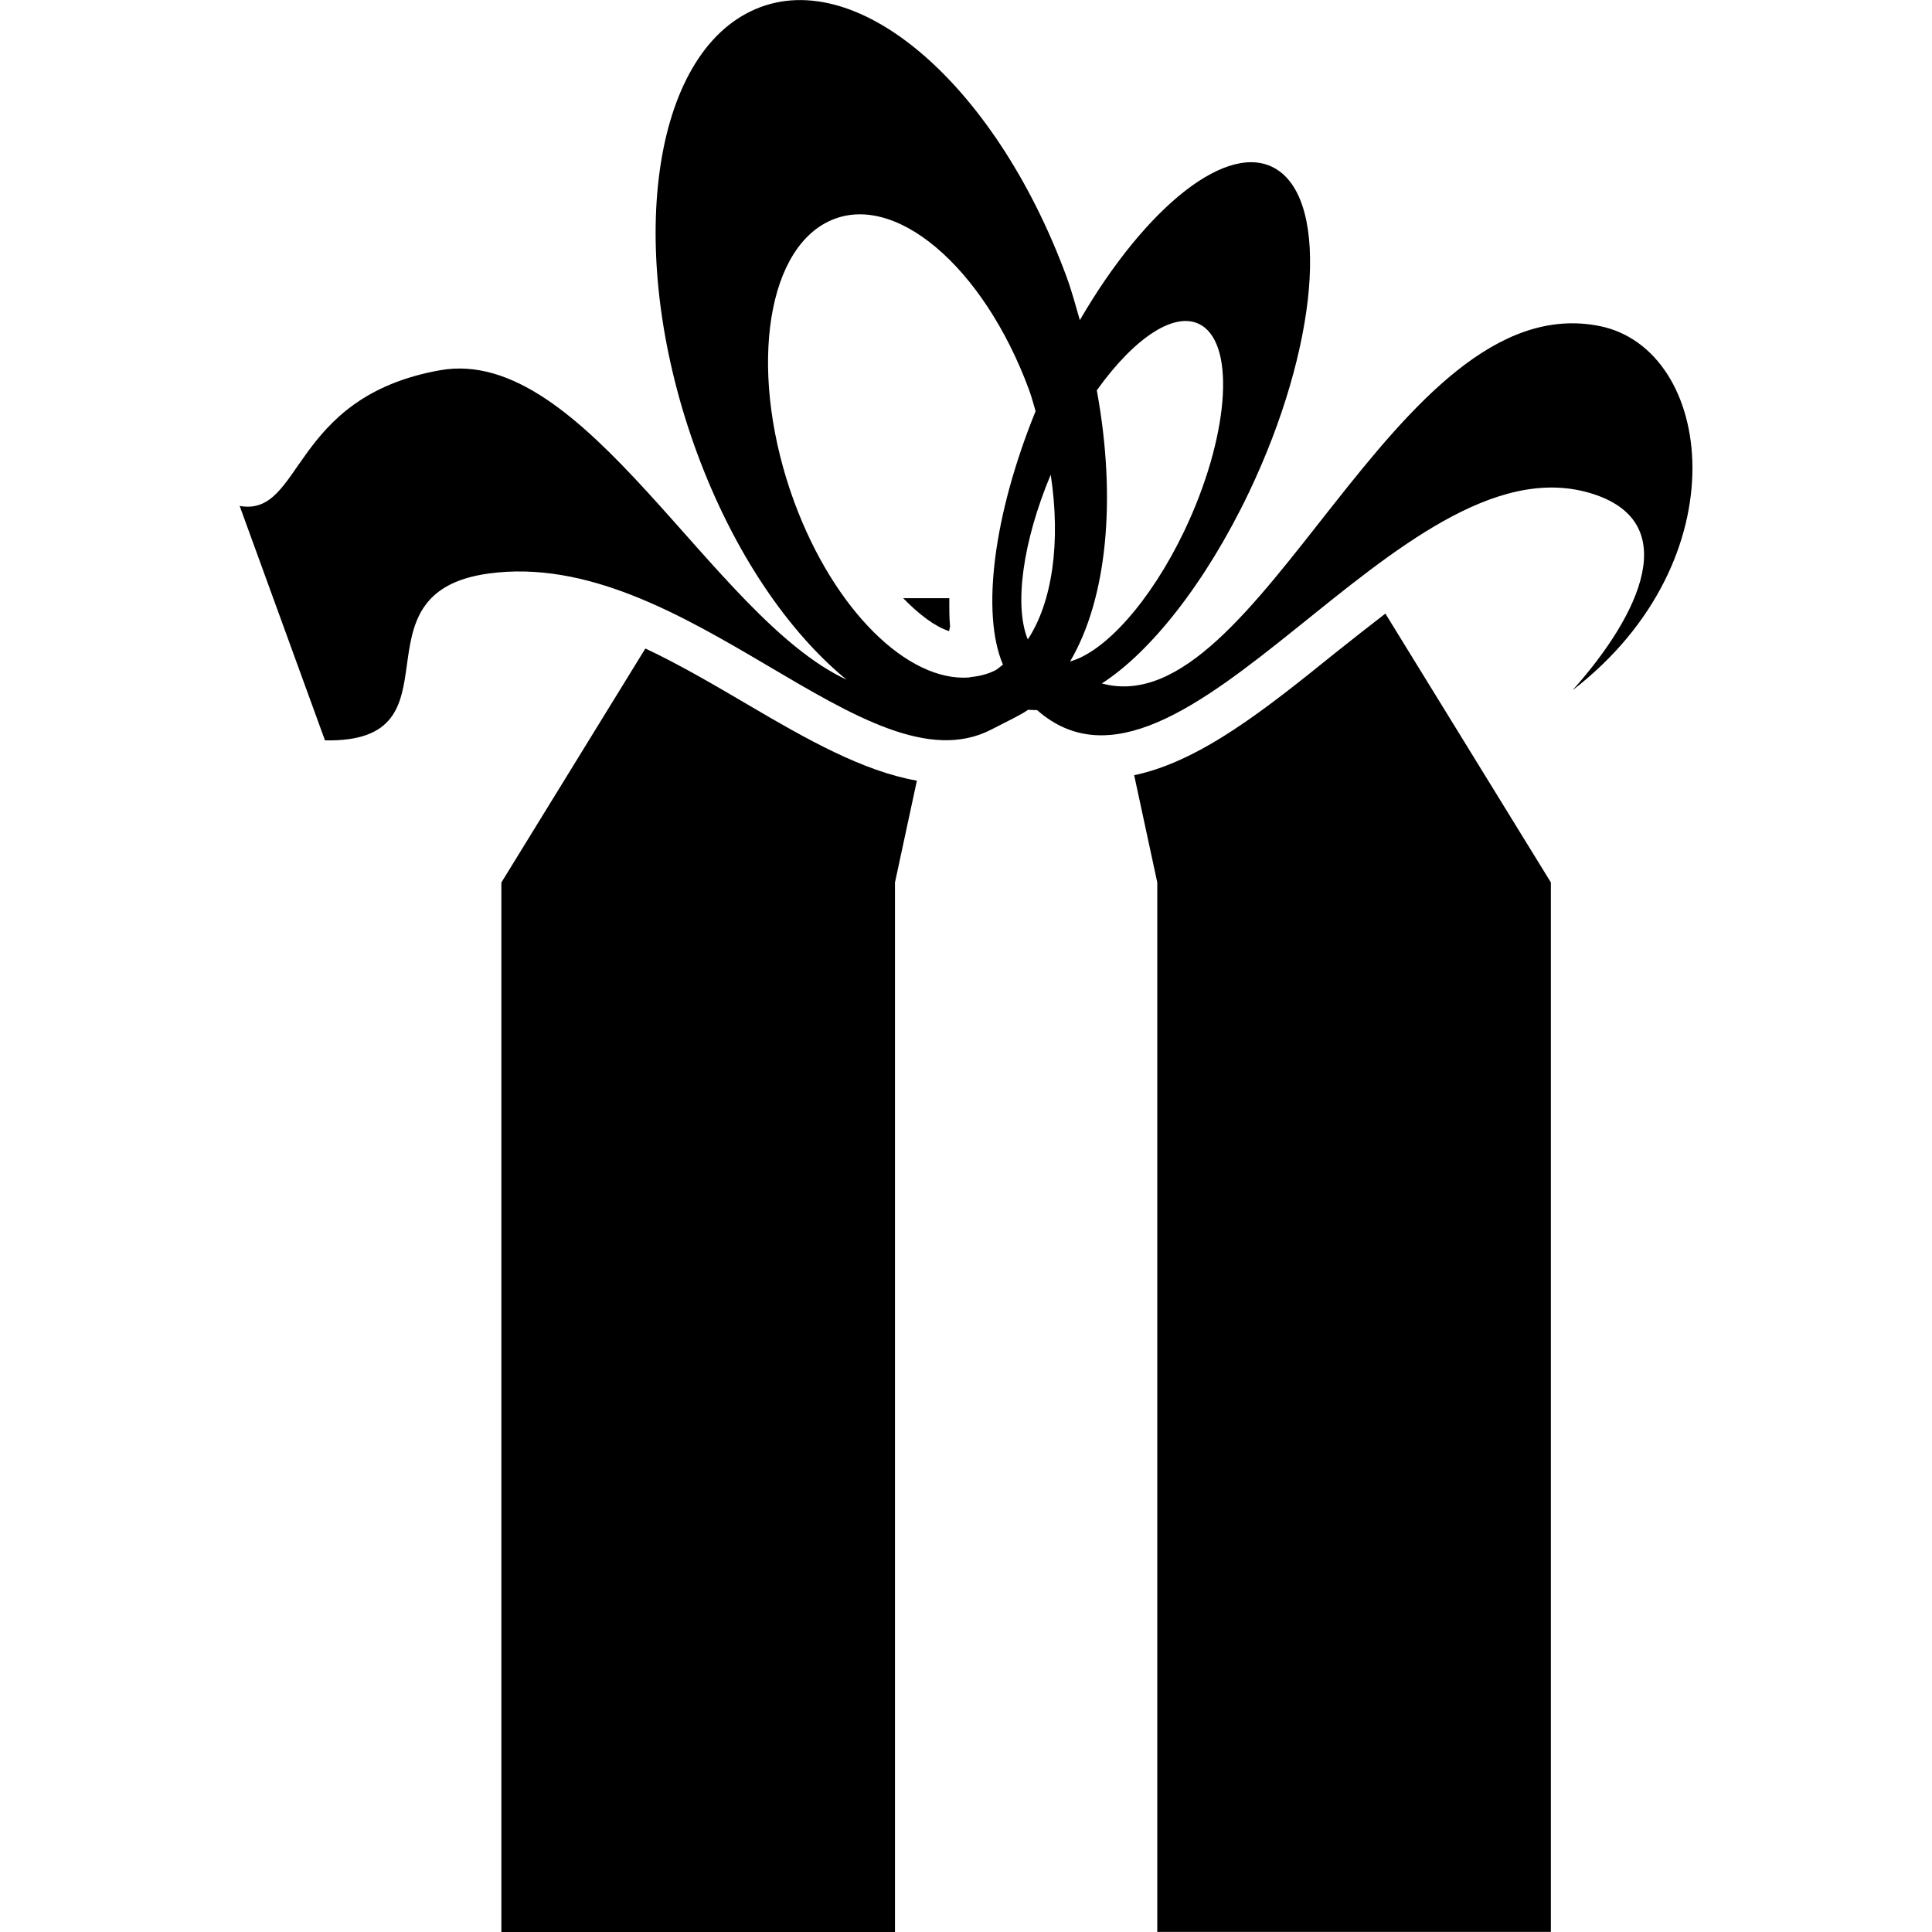 <?xml version="1.0" encoding="iso-8859-1"?>
<!-- Uploaded to: SVG Repo, www.svgrepo.com, Generator: SVG Repo Mixer Tools -->
<!DOCTYPE svg PUBLIC "-//W3C//DTD SVG 1.1//EN" "http://www.w3.org/Graphics/SVG/1.1/DTD/svg11.dtd">
<svg fill="#000000" version="1.1" id="Capa_1" xmlns="http://www.w3.org/2000/svg" xmlns:xlink="http://www.w3.org/1999/xlink" 
	 width="800px" height="800px" viewBox="0 0 23.01 23.011"
	 xml:space="preserve">
<g>
	<g>
		<path d="M7.686,7.724l-1.715,2.787v12.5h4.688v-12.5l0.261-1.213c-0.64-0.112-1.318-0.495-2.013-0.905
			C8.504,8.157,8.097,7.917,7.686,7.724z"/>
		<path d="M10.757,7.125c0.189,0.194,0.379,0.338,0.546,0.392l0.012-0.055c-0.01-0.106-0.009-0.221-0.009-0.337H10.757z"/>
		<path d="M15.895,7.783c-0.818,0.66-1.6,1.286-2.387,1.45l0.275,1.277v12.5h4.688v-12.5L16.5,7.308
			C16.299,7.463,16.096,7.623,15.895,7.783z"/>
		<path d="M19.05,3.883c-2.453-0.49-4.042,4.771-5.927,4.257c0.577-0.37,1.234-1.193,1.75-2.271c0.826-1.73,0.973-3.454,0.33-3.853
			c-0.565-0.352-1.551,0.435-2.342,1.797c-0.051-0.175-0.096-0.348-0.16-0.521c-0.86-2.328-2.54-3.743-3.755-3.16
			C7.732,0.712,7.444,3.071,8.303,5.399c0.437,1.183,1.085,2.126,1.779,2.696C8.476,7.348,6.968,4.101,5.239,4.41
			C3.45,4.73,3.611,6.16,2.854,6.026L3.87,8.818c1.688,0.034,0.263-1.754,1.948-1.987c2.351-0.322,4.511,2.626,5.991,1.857
			c0.211-0.108,0.36-0.179,0.435-0.234c0.038,0,0.066,0.005,0.107,0.003c1.726,1.521,4.31-3.252,6.582-2.586
			c1.123,0.329,0.61,1.441-0.205,2.351C20.748,6.666,20.412,4.155,19.05,3.883z M11.846,7.988c-0.091,0.044-0.188,0.067-0.285,0.076
			c-0.005,0.002-0.012,0.002-0.018,0.005C10.815,8.124,9.938,7.274,9.46,5.98C8.916,4.501,9.099,3.005,9.871,2.636
			c0.771-0.37,1.839,0.528,2.385,2.007c0.031,0.085,0.053,0.17,0.078,0.254c-0.505,1.244-0.648,2.409-0.389,3.019
			C11.912,7.939,11.883,7.971,11.846,7.988z M12.241,7.616c-0.164-0.398-0.063-1.16,0.273-1.962
			C12.636,6.455,12.534,7.172,12.241,7.616z M12.745,7.878c0.44-0.748,0.556-1.932,0.318-3.229c0.45-0.631,0.945-0.962,1.249-0.773
			c0.409,0.253,0.317,1.349-0.207,2.448C13.7,7.169,13.159,7.763,12.745,7.878z"/>
	</g>
</g>
</svg>